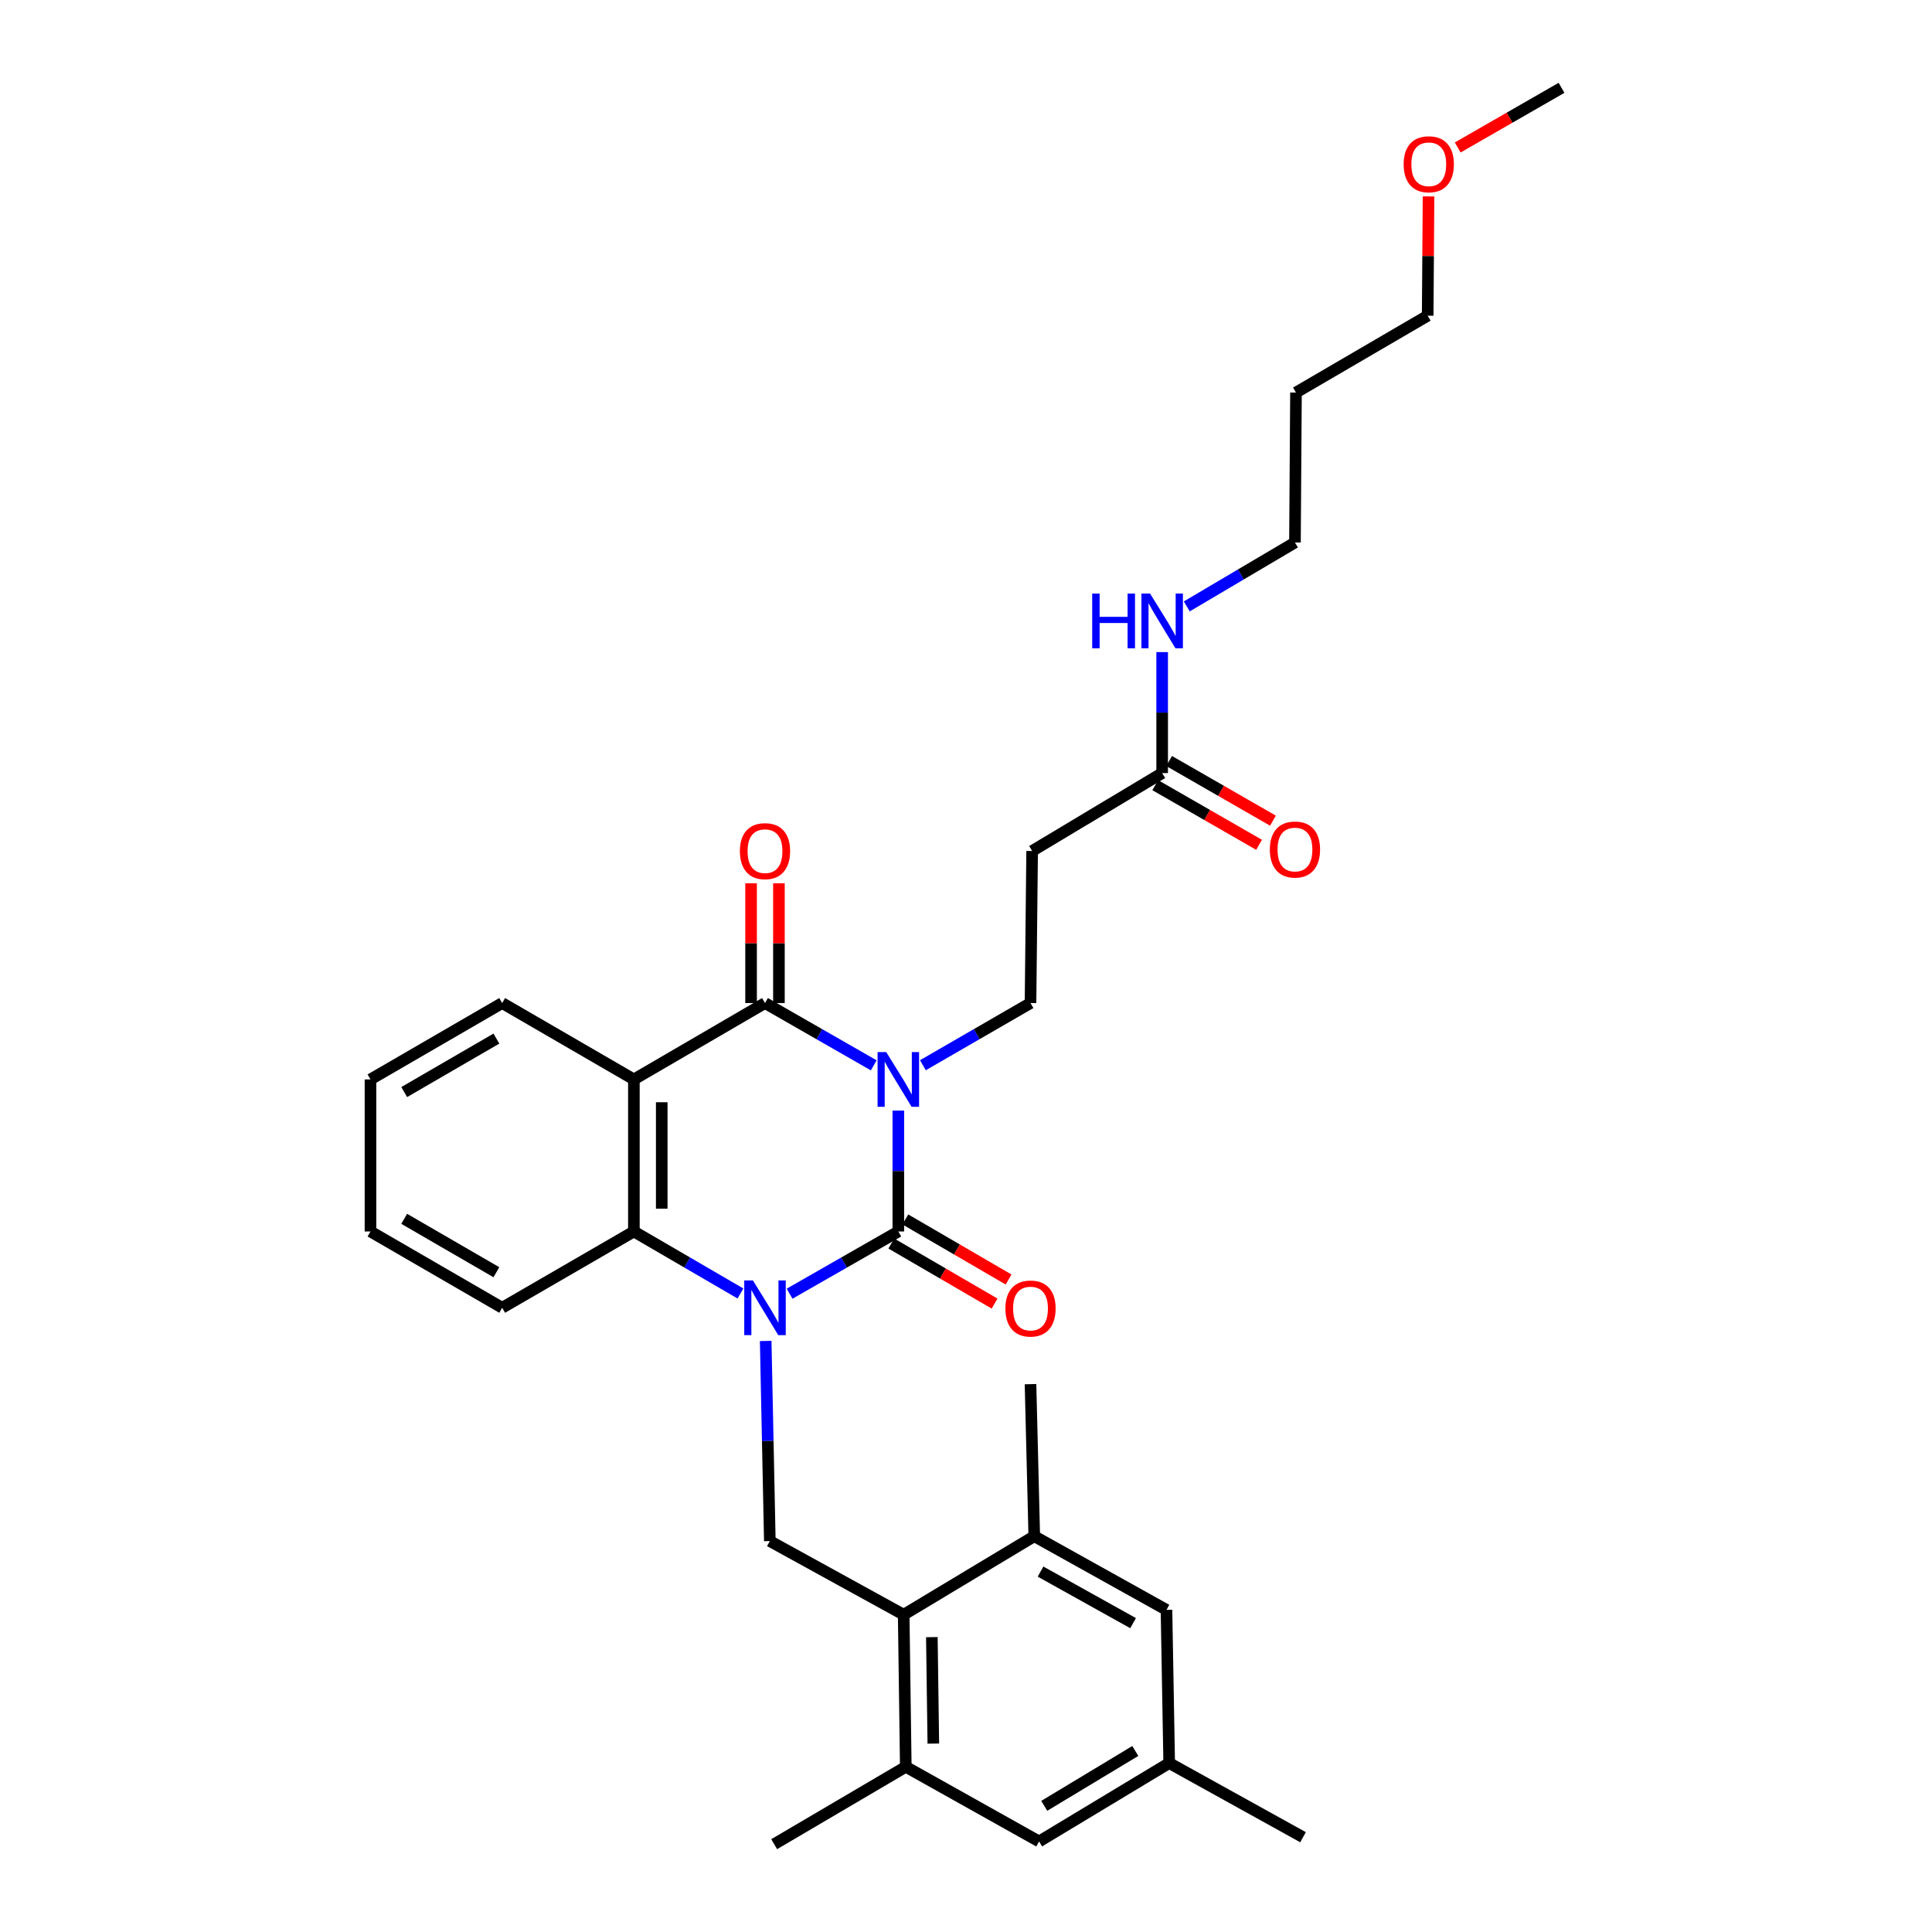 <?xml version='1.0' encoding='iso-8859-1'?>
<svg version='1.1' baseProfile='full'
              xmlns='http://www.w3.org/2000/svg'
                      xmlns:rdkit='http://www.rdkit.org/xml'
                      xmlns:xlink='http://www.w3.org/1999/xlink'
                  xml:space='preserve'
width='1000px' height='1000px' viewBox='0 0 1000 1000'>
<!-- END OF HEADER -->
<rect style='opacity:1.0;fill:#FFFFFF;stroke:none' width='1000' height='1000' x='0' y='0'> </rect>
<path class='bond-0' d='M 464.974,574.838 L 464.974,606.125' style='fill:none;fill-rule:evenodd;stroke:#0000FF;stroke-width:6px;stroke-linecap:butt;stroke-linejoin:miter;stroke-opacity:1' />
<path class='bond-0' d='M 464.974,606.125 L 464.974,637.413' style='fill:none;fill-rule:evenodd;stroke:#000000;stroke-width:6px;stroke-linecap:butt;stroke-linejoin:miter;stroke-opacity:1' />
<path class='bond-2' d='M 452.246,551.419 L 424.104,535.297' style='fill:none;fill-rule:evenodd;stroke:#0000FF;stroke-width:6px;stroke-linecap:butt;stroke-linejoin:miter;stroke-opacity:1' />
<path class='bond-2' d='M 424.104,535.297 L 395.963,519.175' style='fill:none;fill-rule:evenodd;stroke:#000000;stroke-width:6px;stroke-linecap:butt;stroke-linejoin:miter;stroke-opacity:1' />
<path class='bond-7' d='M 477.689,551.363 L 505.541,535.269' style='fill:none;fill-rule:evenodd;stroke:#0000FF;stroke-width:6px;stroke-linecap:butt;stroke-linejoin:miter;stroke-opacity:1' />
<path class='bond-7' d='M 505.541,535.269 L 533.392,519.175' style='fill:none;fill-rule:evenodd;stroke:#000000;stroke-width:6px;stroke-linecap:butt;stroke-linejoin:miter;stroke-opacity:1' />
<path class='bond-1' d='M 464.974,637.413 L 436.832,653.515' style='fill:none;fill-rule:evenodd;stroke:#000000;stroke-width:6px;stroke-linecap:butt;stroke-linejoin:miter;stroke-opacity:1' />
<path class='bond-1' d='M 436.832,653.515 L 408.691,669.618' style='fill:none;fill-rule:evenodd;stroke:#0000FF;stroke-width:6px;stroke-linecap:butt;stroke-linejoin:miter;stroke-opacity:1' />
<path class='bond-11' d='M 461.349,643.644 L 488.069,659.187' style='fill:none;fill-rule:evenodd;stroke:#000000;stroke-width:6px;stroke-linecap:butt;stroke-linejoin:miter;stroke-opacity:1' />
<path class='bond-11' d='M 488.069,659.187 L 514.789,674.73' style='fill:none;fill-rule:evenodd;stroke:#FF0000;stroke-width:6px;stroke-linecap:butt;stroke-linejoin:miter;stroke-opacity:1' />
<path class='bond-11' d='M 468.599,631.182 L 495.318,646.725' style='fill:none;fill-rule:evenodd;stroke:#000000;stroke-width:6px;stroke-linecap:butt;stroke-linejoin:miter;stroke-opacity:1' />
<path class='bond-11' d='M 495.318,646.725 L 522.038,662.268' style='fill:none;fill-rule:evenodd;stroke:#FF0000;stroke-width:6px;stroke-linecap:butt;stroke-linejoin:miter;stroke-opacity:1' />
<path class='bond-5' d='M 396.319,694.08 L 397.39,745.866' style='fill:none;fill-rule:evenodd;stroke:#0000FF;stroke-width:6px;stroke-linecap:butt;stroke-linejoin:miter;stroke-opacity:1' />
<path class='bond-5' d='M 397.39,745.866 L 398.462,797.653' style='fill:none;fill-rule:evenodd;stroke:#000000;stroke-width:6px;stroke-linecap:butt;stroke-linejoin:miter;stroke-opacity:1' />
<path class='bond-31' d='M 383.26,669.509 L 355.679,653.461' style='fill:none;fill-rule:evenodd;stroke:#0000FF;stroke-width:6px;stroke-linecap:butt;stroke-linejoin:miter;stroke-opacity:1' />
<path class='bond-31' d='M 355.679,653.461 L 328.098,637.413' style='fill:none;fill-rule:evenodd;stroke:#000000;stroke-width:6px;stroke-linecap:butt;stroke-linejoin:miter;stroke-opacity:1' />
<path class='bond-3' d='M 395.963,519.175 L 328.098,558.71' style='fill:none;fill-rule:evenodd;stroke:#000000;stroke-width:6px;stroke-linecap:butt;stroke-linejoin:miter;stroke-opacity:1' />
<path class='bond-13' d='M 403.172,519.175 L 403.172,488.188' style='fill:none;fill-rule:evenodd;stroke:#000000;stroke-width:6px;stroke-linecap:butt;stroke-linejoin:miter;stroke-opacity:1' />
<path class='bond-13' d='M 403.172,488.188 L 403.172,457.2' style='fill:none;fill-rule:evenodd;stroke:#FF0000;stroke-width:6px;stroke-linecap:butt;stroke-linejoin:miter;stroke-opacity:1' />
<path class='bond-13' d='M 388.755,519.175 L 388.755,488.188' style='fill:none;fill-rule:evenodd;stroke:#000000;stroke-width:6px;stroke-linecap:butt;stroke-linejoin:miter;stroke-opacity:1' />
<path class='bond-13' d='M 388.755,488.188 L 388.755,457.2' style='fill:none;fill-rule:evenodd;stroke:#FF0000;stroke-width:6px;stroke-linecap:butt;stroke-linejoin:miter;stroke-opacity:1' />
<path class='bond-4' d='M 328.098,558.71 L 328.098,637.413' style='fill:none;fill-rule:evenodd;stroke:#000000;stroke-width:6px;stroke-linecap:butt;stroke-linejoin:miter;stroke-opacity:1' />
<path class='bond-4' d='M 342.515,570.516 L 342.515,625.608' style='fill:none;fill-rule:evenodd;stroke:#000000;stroke-width:6px;stroke-linecap:butt;stroke-linejoin:miter;stroke-opacity:1' />
<path class='bond-19' d='M 328.098,558.71 L 259.928,519.175' style='fill:none;fill-rule:evenodd;stroke:#000000;stroke-width:6px;stroke-linecap:butt;stroke-linejoin:miter;stroke-opacity:1' />
<path class='bond-20' d='M 328.098,637.413 L 259.928,676.9' style='fill:none;fill-rule:evenodd;stroke:#000000;stroke-width:6px;stroke-linecap:butt;stroke-linejoin:miter;stroke-opacity:1' />
<path class='bond-6' d='M 398.462,797.653 L 467.745,835.771' style='fill:none;fill-rule:evenodd;stroke:#000000;stroke-width:6px;stroke-linecap:butt;stroke-linejoin:miter;stroke-opacity:1' />
<path class='bond-8' d='M 467.745,835.771 L 468.835,914.489' style='fill:none;fill-rule:evenodd;stroke:#000000;stroke-width:6px;stroke-linecap:butt;stroke-linejoin:miter;stroke-opacity:1' />
<path class='bond-8' d='M 482.325,847.379 L 483.087,902.482' style='fill:none;fill-rule:evenodd;stroke:#000000;stroke-width:6px;stroke-linecap:butt;stroke-linejoin:miter;stroke-opacity:1' />
<path class='bond-9' d='M 467.745,835.771 L 535.338,795.138' style='fill:none;fill-rule:evenodd;stroke:#000000;stroke-width:6px;stroke-linecap:butt;stroke-linejoin:miter;stroke-opacity:1' />
<path class='bond-10' d='M 533.392,519.175 L 534.233,440.473' style='fill:none;fill-rule:evenodd;stroke:#000000;stroke-width:6px;stroke-linecap:butt;stroke-linejoin:miter;stroke-opacity:1' />
<path class='bond-15' d='M 468.835,914.489 L 537.837,953.136' style='fill:none;fill-rule:evenodd;stroke:#000000;stroke-width:6px;stroke-linecap:butt;stroke-linejoin:miter;stroke-opacity:1' />
<path class='bond-23' d='M 468.835,914.489 L 400.713,954.545' style='fill:none;fill-rule:evenodd;stroke:#000000;stroke-width:6px;stroke-linecap:butt;stroke-linejoin:miter;stroke-opacity:1' />
<path class='bond-14' d='M 535.338,795.138 L 603.765,833.264' style='fill:none;fill-rule:evenodd;stroke:#000000;stroke-width:6px;stroke-linecap:butt;stroke-linejoin:miter;stroke-opacity:1' />
<path class='bond-14' d='M 538.585,813.451 L 586.483,840.139' style='fill:none;fill-rule:evenodd;stroke:#000000;stroke-width:6px;stroke-linecap:butt;stroke-linejoin:miter;stroke-opacity:1' />
<path class='bond-22' d='M 535.338,795.138 L 533.392,716.436' style='fill:none;fill-rule:evenodd;stroke:#000000;stroke-width:6px;stroke-linecap:butt;stroke-linejoin:miter;stroke-opacity:1' />
<path class='bond-12' d='M 534.233,440.473 L 601.538,400.144' style='fill:none;fill-rule:evenodd;stroke:#000000;stroke-width:6px;stroke-linecap:butt;stroke-linejoin:miter;stroke-opacity:1' />
<path class='bond-17' d='M 597.947,406.395 L 624.821,421.835' style='fill:none;fill-rule:evenodd;stroke:#000000;stroke-width:6px;stroke-linecap:butt;stroke-linejoin:miter;stroke-opacity:1' />
<path class='bond-17' d='M 624.821,421.835 L 651.696,437.275' style='fill:none;fill-rule:evenodd;stroke:#FF0000;stroke-width:6px;stroke-linecap:butt;stroke-linejoin:miter;stroke-opacity:1' />
<path class='bond-17' d='M 605.129,393.894 L 632.003,409.334' style='fill:none;fill-rule:evenodd;stroke:#000000;stroke-width:6px;stroke-linecap:butt;stroke-linejoin:miter;stroke-opacity:1' />
<path class='bond-17' d='M 632.003,409.334 L 658.878,424.774' style='fill:none;fill-rule:evenodd;stroke:#FF0000;stroke-width:6px;stroke-linecap:butt;stroke-linejoin:miter;stroke-opacity:1' />
<path class='bond-18' d='M 601.538,400.144 L 601.538,368.833' style='fill:none;fill-rule:evenodd;stroke:#000000;stroke-width:6px;stroke-linecap:butt;stroke-linejoin:miter;stroke-opacity:1' />
<path class='bond-18' d='M 601.538,368.833 L 601.538,337.522' style='fill:none;fill-rule:evenodd;stroke:#0000FF;stroke-width:6px;stroke-linecap:butt;stroke-linejoin:miter;stroke-opacity:1' />
<path class='bond-16' d='M 603.765,833.264 L 605.174,912.559' style='fill:none;fill-rule:evenodd;stroke:#000000;stroke-width:6px;stroke-linecap:butt;stroke-linejoin:miter;stroke-opacity:1' />
<path class='bond-33' d='M 537.837,953.136 L 605.174,912.559' style='fill:none;fill-rule:evenodd;stroke:#000000;stroke-width:6px;stroke-linecap:butt;stroke-linejoin:miter;stroke-opacity:1' />
<path class='bond-33' d='M 540.497,934.701 L 587.633,906.297' style='fill:none;fill-rule:evenodd;stroke:#000000;stroke-width:6px;stroke-linecap:butt;stroke-linejoin:miter;stroke-opacity:1' />
<path class='bond-27' d='M 605.174,912.559 L 674.449,950.941' style='fill:none;fill-rule:evenodd;stroke:#000000;stroke-width:6px;stroke-linecap:butt;stroke-linejoin:miter;stroke-opacity:1' />
<path class='bond-25' d='M 614.274,313.87 L 642.271,297.332' style='fill:none;fill-rule:evenodd;stroke:#0000FF;stroke-width:6px;stroke-linecap:butt;stroke-linejoin:miter;stroke-opacity:1' />
<path class='bond-25' d='M 642.271,297.332 L 670.268,280.793' style='fill:none;fill-rule:evenodd;stroke:#000000;stroke-width:6px;stroke-linecap:butt;stroke-linejoin:miter;stroke-opacity:1' />
<path class='bond-29' d='M 259.928,519.175 L 191.758,558.71' style='fill:none;fill-rule:evenodd;stroke:#000000;stroke-width:6px;stroke-linecap:butt;stroke-linejoin:miter;stroke-opacity:1' />
<path class='bond-29' d='M 256.935,537.577 L 209.217,565.252' style='fill:none;fill-rule:evenodd;stroke:#000000;stroke-width:6px;stroke-linecap:butt;stroke-linejoin:miter;stroke-opacity:1' />
<path class='bond-32' d='M 259.928,676.9 L 191.758,637.413' style='fill:none;fill-rule:evenodd;stroke:#000000;stroke-width:6px;stroke-linecap:butt;stroke-linejoin:miter;stroke-opacity:1' />
<path class='bond-32' d='M 256.929,658.502 L 209.21,630.861' style='fill:none;fill-rule:evenodd;stroke:#000000;stroke-width:6px;stroke-linecap:butt;stroke-linejoin:miter;stroke-opacity:1' />
<path class='bond-21' d='M 670.797,203.18 L 670.268,280.793' style='fill:none;fill-rule:evenodd;stroke:#000000;stroke-width:6px;stroke-linecap:butt;stroke-linejoin:miter;stroke-opacity:1' />
<path class='bond-26' d='M 670.797,203.18 L 738.967,163.396' style='fill:none;fill-rule:evenodd;stroke:#000000;stroke-width:6px;stroke-linecap:butt;stroke-linejoin:miter;stroke-opacity:1' />
<path class='bond-24' d='M 739.408,101.663 L 739.187,132.53' style='fill:none;fill-rule:evenodd;stroke:#FF0000;stroke-width:6px;stroke-linecap:butt;stroke-linejoin:miter;stroke-opacity:1' />
<path class='bond-24' d='M 739.187,132.53 L 738.967,163.396' style='fill:none;fill-rule:evenodd;stroke:#000000;stroke-width:6px;stroke-linecap:butt;stroke-linejoin:miter;stroke-opacity:1' />
<path class='bond-28' d='M 754.509,76.333 L 781.375,60.894' style='fill:none;fill-rule:evenodd;stroke:#FF0000;stroke-width:6px;stroke-linecap:butt;stroke-linejoin:miter;stroke-opacity:1' />
<path class='bond-28' d='M 781.375,60.894 L 808.242,45.455' style='fill:none;fill-rule:evenodd;stroke:#000000;stroke-width:6px;stroke-linecap:butt;stroke-linejoin:miter;stroke-opacity:1' />
<path class='bond-30' d='M 191.758,558.71 L 191.758,637.413' style='fill:none;fill-rule:evenodd;stroke:#000000;stroke-width:6px;stroke-linecap:butt;stroke-linejoin:miter;stroke-opacity:1' />
<path  class='atom-0' d='M 458.714 544.55
L 467.994 559.55
Q 468.914 561.03, 470.394 563.71
Q 471.874 566.39, 471.954 566.55
L 471.954 544.55
L 475.714 544.55
L 475.714 572.87
L 471.834 572.87
L 461.874 556.47
Q 460.714 554.55, 459.474 552.35
Q 458.274 550.15, 457.914 549.47
L 457.914 572.87
L 454.234 572.87
L 454.234 544.55
L 458.714 544.55
' fill='#0000FF'/>
<path  class='atom-2' d='M 389.703 662.74
L 398.983 677.74
Q 399.903 679.22, 401.383 681.9
Q 402.863 684.58, 402.943 684.74
L 402.943 662.74
L 406.703 662.74
L 406.703 691.06
L 402.823 691.06
L 392.863 674.66
Q 391.703 672.74, 390.463 670.54
Q 389.263 668.34, 388.903 667.66
L 388.903 691.06
L 385.223 691.06
L 385.223 662.74
L 389.703 662.74
' fill='#0000FF'/>
<path  class='atom-12' d='M 520.392 677.293
Q 520.392 670.493, 523.752 666.693
Q 527.112 662.893, 533.392 662.893
Q 539.672 662.893, 543.032 666.693
Q 546.392 670.493, 546.392 677.293
Q 546.392 684.173, 542.992 688.093
Q 539.592 691.973, 533.392 691.973
Q 527.152 691.973, 523.752 688.093
Q 520.392 684.213, 520.392 677.293
M 533.392 688.773
Q 537.712 688.773, 540.032 685.893
Q 542.392 682.973, 542.392 677.293
Q 542.392 671.733, 540.032 668.933
Q 537.712 666.093, 533.392 666.093
Q 529.072 666.093, 526.712 668.893
Q 524.392 671.693, 524.392 677.293
Q 524.392 683.013, 526.712 685.893
Q 529.072 688.773, 533.392 688.773
' fill='#FF0000'/>
<path  class='atom-14' d='M 382.963 440.553
Q 382.963 433.753, 386.323 429.953
Q 389.683 426.153, 395.963 426.153
Q 402.243 426.153, 405.603 429.953
Q 408.963 433.753, 408.963 440.553
Q 408.963 447.433, 405.563 451.353
Q 402.163 455.233, 395.963 455.233
Q 389.723 455.233, 386.323 451.353
Q 382.963 447.473, 382.963 440.553
M 395.963 452.033
Q 400.283 452.033, 402.603 449.153
Q 404.963 446.233, 404.963 440.553
Q 404.963 434.993, 402.603 432.193
Q 400.283 429.353, 395.963 429.353
Q 391.643 429.353, 389.283 432.153
Q 386.963 434.953, 386.963 440.553
Q 386.963 446.273, 389.283 449.153
Q 391.643 452.033, 395.963 452.033
' fill='#FF0000'/>
<path  class='atom-18' d='M 657.268 439.712
Q 657.268 432.912, 660.628 429.112
Q 663.988 425.312, 670.268 425.312
Q 676.548 425.312, 679.908 429.112
Q 683.268 432.912, 683.268 439.712
Q 683.268 446.592, 679.868 450.512
Q 676.468 454.392, 670.268 454.392
Q 664.028 454.392, 660.628 450.512
Q 657.268 446.632, 657.268 439.712
M 670.268 451.192
Q 674.588 451.192, 676.908 448.312
Q 679.268 445.392, 679.268 439.712
Q 679.268 434.152, 676.908 431.352
Q 674.588 428.512, 670.268 428.512
Q 665.948 428.512, 663.588 431.312
Q 661.268 434.112, 661.268 439.712
Q 661.268 445.432, 663.588 448.312
Q 665.948 451.192, 670.268 451.192
' fill='#FF0000'/>
<path  class='atom-19' d='M 565.318 307.234
L 569.158 307.234
L 569.158 319.274
L 583.638 319.274
L 583.638 307.234
L 587.478 307.234
L 587.478 335.554
L 583.638 335.554
L 583.638 322.474
L 569.158 322.474
L 569.158 335.554
L 565.318 335.554
L 565.318 307.234
' fill='#0000FF'/>
<path  class='atom-19' d='M 595.278 307.234
L 604.558 322.234
Q 605.478 323.714, 606.958 326.394
Q 608.438 329.074, 608.518 329.234
L 608.518 307.234
L 612.278 307.234
L 612.278 335.554
L 608.398 335.554
L 598.438 319.154
Q 597.278 317.234, 596.038 315.034
Q 594.838 312.834, 594.478 312.154
L 594.478 335.554
L 590.798 335.554
L 590.798 307.234
L 595.278 307.234
' fill='#0000FF'/>
<path  class='atom-25' d='M 726.527 85.022
Q 726.527 78.222, 729.887 74.422
Q 733.247 70.622, 739.527 70.622
Q 745.807 70.622, 749.167 74.422
Q 752.527 78.222, 752.527 85.022
Q 752.527 91.902, 749.127 95.822
Q 745.727 99.702, 739.527 99.702
Q 733.287 99.702, 729.887 95.822
Q 726.527 91.942, 726.527 85.022
M 739.527 96.502
Q 743.847 96.502, 746.167 93.622
Q 748.527 90.702, 748.527 85.022
Q 748.527 79.462, 746.167 76.662
Q 743.847 73.822, 739.527 73.822
Q 735.207 73.822, 732.847 76.622
Q 730.527 79.422, 730.527 85.022
Q 730.527 90.742, 732.847 93.622
Q 735.207 96.502, 739.527 96.502
' fill='#FF0000'/>
</svg>
